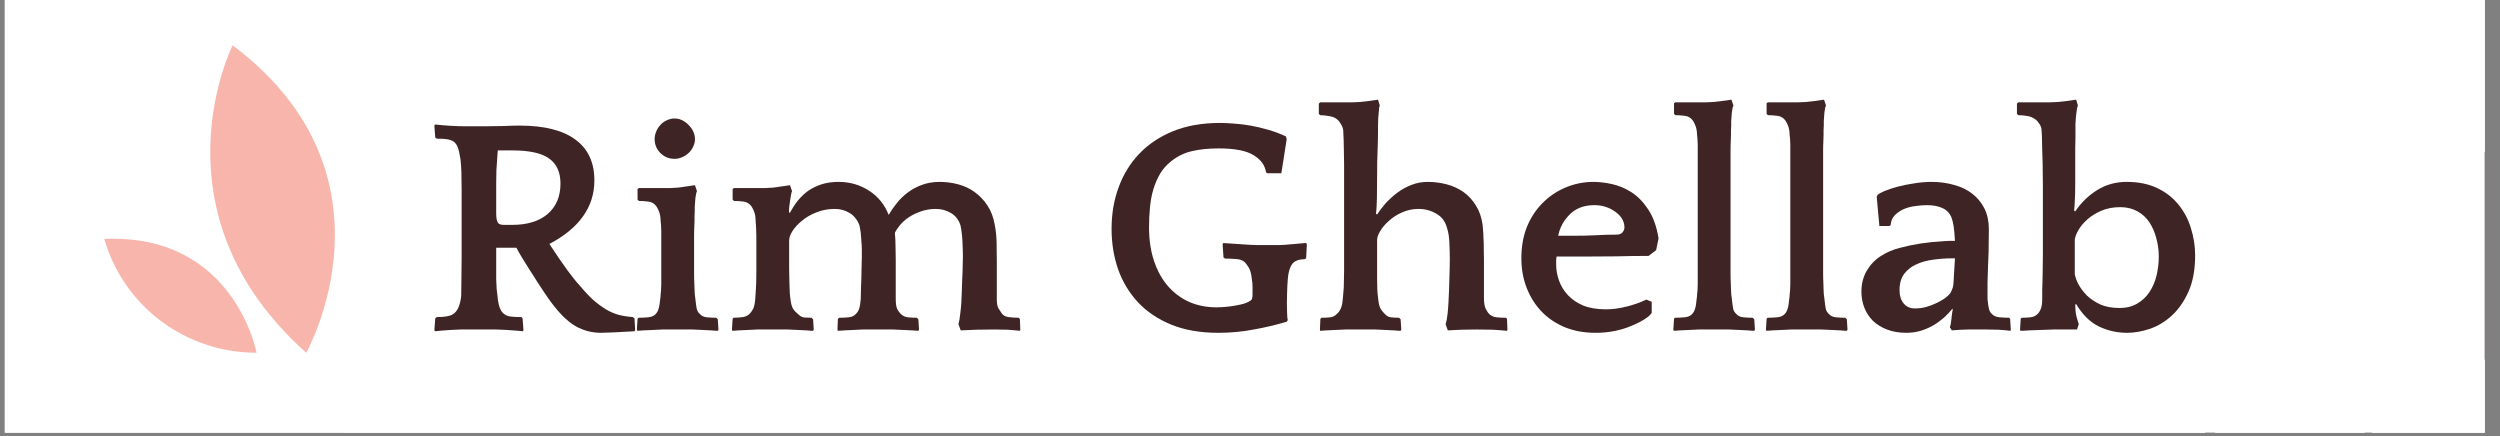 <svg xmlns="http://www.w3.org/2000/svg" xmlns:xlink="http://www.w3.org/1999/xlink" width="235" zoomAndPan="magnify" viewBox="0 0 176.25 30.75" height="41" preserveAspectRatio="xMidYMid meet" version="1.0"><rect x="0" y="0" width="176.25" height="30.75" fill="#808080" stroke="none"/><defs><g/><clipPath id="bfc71143ea"><path d="M 0.34 0 L 175.168 0 L 175.168 30.504 L 0.34 30.504 Z M 0.34 0 " clip-rule="nonzero"/></clipPath><clipPath id="bde059481a"><path d="M 26 3.051 L 175.168 3.051 L 175.168 30.504 L 26 30.504 Z M 26 3.051 " clip-rule="nonzero"/></clipPath><clipPath id="26156f9d82"><path d="M 14 3.051 L 24 3.051 L 24 25 L 14 25 Z M 14 3.051 " clip-rule="nonzero"/></clipPath><clipPath id="65f4e951a7"><path d="M 24.258 0 L 175.168 0 L 175.168 30.504 L 24.258 30.504 Z M 24.258 0 " clip-rule="nonzero"/></clipPath></defs><g clip-path="url(#bfc71143ea)"><path fill="#ffffff" d="M 0.34 0 L 175.168 0 L 175.168 30.504 L 0.34 30.504 Z M 0.34 0 " fill-opacity="1" fill-rule="nonzero"/><path fill="#ffffff" d="M 0.34 0 L 175.168 0 L 175.168 30.504 L 0.34 30.504 Z M 0.34 0 " fill-opacity="1" fill-rule="nonzero"/></g><g clip-path="url(#bde059481a)"><path fill="#3e2424" d="M 35.691 3.051 L 35.691 3.465 L 34.242 3.465 C 33.777 3.449 33.359 3.582 32.988 3.863 C 32.559 4.34 32.387 4.898 32.477 5.535 L 32.477 22.93 C 32.383 23.562 32.555 24.117 32.988 24.59 C 33.363 24.855 33.781 24.984 34.242 24.969 L 41.734 24.969 C 42.219 24.977 42.656 24.84 43.051 24.555 C 43.543 24.117 43.852 23.574 43.984 22.93 C 44.191 21.996 44.32 21.051 44.367 20.098 C 44.406 19.492 44.277 18.922 43.984 18.391 C 43.676 17.953 43.258 17.68 42.73 17.574 L 42.953 16.715 C 43.637 16.879 44.113 17.285 44.387 17.926 C 44.668 18.621 44.793 19.344 44.754 20.094 C 44.727 20.965 44.625 21.832 44.449 22.688 C 44.266 23.613 44.059 24.504 43.824 25.352 L 26.141 25.352 L 26.141 24.969 L 27.559 24.969 C 28.016 24.984 28.426 24.859 28.793 24.59 C 29.219 24.113 29.383 23.559 29.293 22.93 L 29.293 5.535 C 29.301 5.18 29.258 4.828 29.164 4.484 C 29.098 4.238 28.973 4.027 28.793 3.848 C 28.633 3.695 28.441 3.594 28.227 3.543 C 28.004 3.488 27.781 3.465 27.551 3.465 L 26.141 3.465 L 26.141 3.051 Z M 50.285 17.355 C 49.68 17.332 49.133 17.141 48.645 16.781 C 48.195 16.449 47.852 16.027 47.617 15.523 C 47.375 15.008 47.262 14.465 47.277 13.898 C 47.289 13.309 47.434 12.75 47.711 12.227 C 48.016 11.664 48.434 11.203 48.965 10.84 C 49.609 10.414 50.316 10.164 51.086 10.09 C 52.035 9.984 52.977 10.012 53.918 10.172 C 54.773 10.281 55.523 10.625 56.168 11.199 C 56.613 11.613 56.945 12.105 57.164 12.668 C 57.383 13.234 57.469 13.816 57.422 14.418 L 57.422 22.289 C 57.422 23.035 57.57 23.492 57.871 23.66 C 58.172 23.832 58.664 23.734 59.348 23.379 L 59.895 23.059 L 60.082 23.379 L 56.617 25.352 C 56.395 25.523 56.148 25.57 55.879 25.496 C 55.621 25.41 55.414 25.262 55.25 25.051 C 55.055 24.801 54.91 24.523 54.816 24.223 C 54.707 23.887 54.656 23.539 54.656 23.188 C 54.379 23.441 54.055 23.707 53.691 23.984 C 53.328 24.258 52.945 24.516 52.551 24.746 C 52.172 24.973 51.773 25.164 51.359 25.32 C 50.992 25.465 50.613 25.535 50.219 25.539 C 49.129 25.574 48.152 25.254 47.293 24.586 C 46.883 24.234 46.574 23.816 46.367 23.32 C 46.156 22.828 46.07 22.316 46.105 21.781 C 46.098 21.238 46.215 20.723 46.457 20.234 C 46.695 19.773 47.012 19.371 47.402 19.023 C 47.816 18.664 48.27 18.355 48.758 18.105 C 49.262 17.84 49.77 17.59 50.285 17.355 Z M 51.602 17.262 C 50.656 17.562 49.93 18.137 49.418 18.98 C 48.965 19.855 48.805 20.777 48.938 21.754 C 48.996 22.516 49.242 23.211 49.676 23.84 C 49.898 24.129 50.18 24.336 50.523 24.469 C 50.863 24.598 51.215 24.625 51.574 24.555 C 51.809 24.516 52.039 24.457 52.266 24.383 C 52.488 24.309 52.695 24.207 52.891 24.078 C 53.242 23.855 53.574 23.613 53.887 23.344 C 54.16 23.117 54.418 22.871 54.66 22.613 L 54.66 14.68 C 54.395 15.273 54.004 15.766 53.484 16.16 C 52.91 16.613 52.281 16.98 51.602 17.262 Z M 54.465 12.898 C 54.293 12.16 53.922 11.539 53.355 11.035 C 52.703 10.512 51.969 10.336 51.152 10.508 C 50.219 10.594 49.402 10.949 48.707 11.574 C 48 12.234 47.668 13.047 47.711 14.012 C 47.703 14.535 47.82 15.027 48.066 15.492 C 48.289 15.918 48.605 16.266 49.012 16.527 C 49.438 16.797 49.906 16.934 50.41 16.941 C 51.012 16.949 51.582 16.812 52.113 16.527 C 52.863 16.18 53.492 15.672 53.992 15.016 C 54.453 14.375 54.613 13.668 54.465 12.895 Z M 63.016 12.711 C 63.035 12.273 62.969 11.855 62.805 11.449 C 62.691 11.188 62.508 10.988 62.258 10.848 C 62.012 10.723 61.746 10.66 61.473 10.66 C 61.172 10.648 60.871 10.641 60.57 10.641 L 60.57 10.227 L 65.777 10.227 L 65.777 20.254 C 65.766 21.008 65.887 21.742 66.129 22.453 C 66.312 23.055 66.668 23.527 67.195 23.871 C 67.75 24.18 68.32 24.223 68.914 24 C 69.836 23.637 70.621 23.09 71.277 22.359 L 72.051 21.594 L 72.051 12.703 C 72.074 12.27 72.004 11.848 71.84 11.445 C 71.727 11.18 71.547 10.98 71.293 10.84 C 71.047 10.715 70.785 10.652 70.508 10.652 C 70.207 10.641 69.906 10.637 69.605 10.637 L 69.605 10.223 L 74.816 10.223 L 74.816 22.551 C 74.816 23.27 74.965 23.723 75.266 23.902 C 75.566 24.082 76.059 23.984 76.746 23.602 L 77.289 23.281 L 77.48 23.633 L 74.008 25.609 C 73.777 25.781 73.527 25.824 73.25 25.734 C 72.992 25.641 72.781 25.484 72.625 25.258 C 72.438 24.992 72.297 24.707 72.207 24.398 C 72.098 24.043 72.043 23.684 72.047 23.312 L 72.047 22.137 L 70.148 24.047 C 69.777 24.406 69.367 24.711 68.91 24.953 C 68.438 25.219 67.934 25.406 67.398 25.516 C 66.875 25.625 66.348 25.629 65.824 25.531 C 65.273 25.43 64.801 25.18 64.406 24.781 C 63.93 24.289 63.594 23.715 63.391 23.062 C 63.105 22.117 62.977 21.148 63.008 20.164 Z M 85.551 21.117 C 85.621 21.332 85.77 21.461 86 21.496 C 86.203 21.52 86.406 21.531 86.609 21.531 L 86.609 22.262 C 86.309 22.262 86.035 22.176 85.789 22.004 C 85.531 21.824 85.332 21.59 85.195 21.305 C 84.992 20.891 84.898 20.457 84.906 20 C 84.91 19.461 84.988 18.934 85.133 18.418 C 85.293 17.82 85.508 17.242 85.773 16.684 C 86.051 16.086 86.363 15.492 86.707 14.902 L 87.285 13.883 C 87.277 13.324 87.172 12.789 86.965 12.273 C 86.848 11.973 86.645 11.754 86.352 11.617 C 86.082 11.531 85.824 11.562 85.582 11.711 C 85.27 11.883 84.992 12.094 84.746 12.348 L 83.074 14.035 L 83.074 22.926 C 83.051 23.355 83.121 23.77 83.281 24.168 C 83.398 24.422 83.582 24.617 83.828 24.758 C 84.078 24.879 84.34 24.941 84.617 24.941 C 84.918 24.953 85.215 24.961 85.516 24.961 L 85.516 25.352 L 77.832 25.352 L 77.832 24.969 C 78.156 24.969 78.461 24.965 78.75 24.953 C 79.027 24.949 79.289 24.887 79.539 24.766 C 79.793 24.633 79.98 24.438 80.102 24.176 C 80.262 23.777 80.332 23.363 80.309 22.934 L 80.309 13.059 C 80.309 12.336 80.16 11.891 79.859 11.719 C 79.559 11.551 79.066 11.656 78.379 12.039 L 77.832 12.324 L 77.645 12.008 L 81.117 10 C 81.355 9.852 81.613 9.812 81.887 9.887 C 82.145 9.973 82.348 10.129 82.5 10.352 C 82.688 10.617 82.828 10.91 82.918 11.227 C 83.023 11.586 83.078 11.949 83.078 12.324 L 83.078 13.441 L 85.008 11.562 C 85.309 11.168 85.684 10.859 86.129 10.637 C 86.574 10.41 87.047 10.297 87.547 10.285 C 87.926 10.32 88.254 10.465 88.535 10.719 C 88.812 10.973 88.988 11.285 89.059 11.656 L 87.035 15.098 C 86.84 15.457 86.609 15.895 86.344 16.402 C 86.07 16.922 85.848 17.457 85.668 18.012 C 85.488 18.559 85.371 19.113 85.312 19.684 C 85.246 20.184 85.324 20.664 85.551 21.117 Z M 93.715 17.355 C 93.109 17.332 92.562 17.141 92.074 16.781 C 91.625 16.449 91.285 16.027 91.047 15.523 C 90.805 15.008 90.691 14.465 90.707 13.898 C 90.719 13.309 90.863 12.75 91.141 12.227 C 91.445 11.664 91.863 11.203 92.395 10.84 C 93.039 10.414 93.746 10.164 94.52 10.09 C 95.465 9.984 96.406 10.012 97.348 10.172 C 98.203 10.281 98.953 10.625 99.598 11.199 C 100.043 11.617 100.375 12.105 100.598 12.672 C 100.816 13.234 100.902 13.82 100.855 14.426 L 100.855 22.297 C 100.855 23.039 101.004 23.496 101.305 23.668 C 101.605 23.836 102.098 23.742 102.785 23.379 L 103.328 23.062 L 103.52 23.379 L 100.047 25.352 C 99.824 25.523 99.578 25.57 99.309 25.496 C 99.051 25.41 98.844 25.262 98.68 25.051 C 98.484 24.801 98.34 24.523 98.246 24.223 C 98.137 23.887 98.082 23.539 98.086 23.188 C 97.805 23.441 97.484 23.707 97.121 23.984 C 96.754 24.258 96.375 24.516 95.98 24.746 C 95.602 24.973 95.203 25.164 94.789 25.32 C 94.422 25.465 94.043 25.535 93.648 25.539 C 92.559 25.574 91.582 25.254 90.723 24.586 C 90.316 24.234 90.004 23.816 89.797 23.32 C 89.586 22.828 89.5 22.316 89.535 21.781 C 89.527 21.238 89.645 20.727 89.887 20.238 C 90.125 19.777 90.441 19.375 90.832 19.027 C 91.246 18.668 91.695 18.359 92.184 18.105 C 92.688 17.84 93.199 17.59 93.715 17.355 Z M 95.031 17.262 C 94.086 17.562 93.355 18.137 92.848 18.98 C 92.391 19.855 92.23 20.777 92.363 21.754 C 92.422 22.512 92.668 23.211 93.102 23.84 C 93.324 24.129 93.605 24.336 93.945 24.469 C 94.289 24.598 94.641 24.625 95 24.555 C 95.234 24.516 95.465 24.457 95.688 24.383 C 95.91 24.309 96.121 24.207 96.316 24.078 C 96.664 23.855 96.996 23.613 97.312 23.344 C 97.586 23.117 97.844 22.871 98.086 22.613 L 98.086 14.68 C 97.82 15.273 97.43 15.766 96.91 16.16 C 96.336 16.613 95.711 16.98 95.031 17.262 Z M 97.895 12.898 C 97.723 12.16 97.355 11.539 96.789 11.031 C 96.141 10.508 95.406 10.332 94.586 10.504 C 93.652 10.59 92.836 10.945 92.145 11.574 C 91.434 12.234 91.102 13.047 91.148 14.008 C 91.137 14.531 91.258 15.027 91.5 15.492 C 91.727 15.918 92.039 16.262 92.445 16.527 C 92.875 16.793 93.34 16.93 93.844 16.941 C 94.449 16.949 95.016 16.809 95.547 16.527 C 96.301 16.176 96.926 15.672 97.426 15.012 C 97.887 14.371 98.043 13.668 97.895 12.895 Z M 114.418 3.051 L 128.016 3.051 L 128.016 7.957 L 127.629 7.957 L 127.629 5.504 C 127.723 4.871 127.551 4.32 127.113 3.848 C 126.742 3.578 126.324 3.449 125.859 3.465 L 119.367 3.465 C 118.902 3.449 118.484 3.582 118.113 3.863 C 117.68 4.34 117.508 4.898 117.598 5.535 L 117.598 14.016 L 122.609 14.016 C 122.848 14.016 123.086 13.988 123.316 13.934 C 123.535 13.883 123.723 13.781 123.883 13.633 C 124.066 13.449 124.195 13.238 124.27 12.996 C 124.379 12.652 124.426 12.301 124.414 11.941 L 124.414 9.84 L 124.77 9.84 L 124.77 18.57 L 124.414 18.57 L 124.414 16.465 C 124.426 16.109 124.379 15.766 124.27 15.43 C 124.191 15.191 124.062 14.984 123.883 14.809 C 123.723 14.656 123.535 14.555 123.316 14.504 C 123.086 14.449 122.848 14.422 122.609 14.426 L 117.598 14.426 L 117.598 22.93 C 117.508 23.562 117.68 24.117 118.113 24.59 C 118.488 24.855 118.906 24.984 119.367 24.969 L 120.812 24.969 L 120.812 25.352 L 111.234 25.352 L 111.234 24.969 L 112.68 24.969 C 113.137 24.984 113.551 24.859 113.918 24.59 C 114.34 24.113 114.508 23.559 114.418 22.93 L 114.418 5.535 C 114.426 5.18 114.383 4.828 114.289 4.484 C 114.223 4.238 114.098 4.027 113.918 3.848 C 113.758 3.695 113.57 3.598 113.355 3.543 C 113.133 3.488 112.91 3.465 112.68 3.465 L 111.234 3.465 L 111.234 3.051 Z M 135.633 21.117 C 135.707 21.332 135.855 21.461 136.082 21.496 C 136.285 21.52 136.488 21.531 136.695 21.531 L 136.695 22.262 C 136.395 22.262 136.121 22.176 135.875 22.004 C 135.617 21.824 135.418 21.59 135.281 21.305 C 135.078 20.891 134.98 20.457 134.992 20 C 134.996 19.465 135.07 18.938 135.215 18.422 C 135.379 17.824 135.594 17.246 135.859 16.684 C 136.137 16.09 136.449 15.496 136.789 14.906 L 137.371 13.887 C 137.363 13.328 137.254 12.793 137.047 12.277 C 136.934 11.977 136.73 11.758 136.438 11.621 C 136.164 11.531 135.906 11.562 135.664 11.715 C 135.355 11.887 135.078 12.098 134.828 12.352 L 133.156 14.039 L 133.156 22.926 C 133.133 23.355 133.203 23.77 133.367 24.168 C 133.484 24.426 133.668 24.621 133.914 24.758 C 134.16 24.879 134.426 24.941 134.699 24.945 C 135 24.957 135.301 24.961 135.602 24.961 L 135.602 25.352 L 127.918 25.352 L 127.918 24.969 C 128.238 24.969 128.547 24.965 128.836 24.953 C 129.109 24.949 129.375 24.887 129.621 24.766 C 129.879 24.637 130.066 24.438 130.188 24.176 C 130.352 23.777 130.422 23.363 130.398 22.934 L 130.398 13.059 C 130.398 12.336 130.25 11.891 129.949 11.719 C 129.648 11.551 129.156 11.656 128.469 12.039 L 127.922 12.324 L 127.734 12.008 L 131.207 10 C 131.445 9.852 131.703 9.812 131.977 9.887 C 132.234 9.973 132.438 10.129 132.59 10.352 C 132.777 10.617 132.918 10.91 133.004 11.227 C 133.113 11.586 133.168 11.949 133.168 12.324 L 133.168 13.441 L 135.094 11.562 C 135.398 11.168 135.773 10.859 136.219 10.637 C 136.664 10.41 137.137 10.297 137.637 10.285 C 138.012 10.32 138.344 10.465 138.621 10.719 C 138.902 10.973 139.078 11.285 139.148 11.656 L 137.121 15.098 C 136.93 15.457 136.699 15.895 136.43 16.402 C 136.16 16.922 135.934 17.457 135.758 18.012 C 135.578 18.559 135.461 19.113 135.402 19.684 C 135.336 20.184 135.41 20.66 135.633 21.117 Z M 143.797 17.355 C 143.191 17.332 142.645 17.141 142.16 16.781 C 141.711 16.449 141.367 16.027 141.129 15.523 C 140.891 15.008 140.777 14.465 140.793 13.898 C 140.805 13.309 140.949 12.75 141.227 12.227 C 141.531 11.664 141.949 11.203 142.48 10.84 C 143.125 10.414 143.832 10.164 144.602 10.09 C 145.551 9.984 146.492 10.012 147.43 10.172 C 148.289 10.281 149.039 10.625 149.68 11.199 C 150.125 11.613 150.457 12.105 150.68 12.668 C 150.898 13.234 150.984 13.816 150.934 14.418 L 150.934 22.289 C 150.934 23.035 151.086 23.492 151.387 23.66 C 151.684 23.832 152.18 23.734 152.863 23.375 L 153.41 23.055 L 153.598 23.375 L 150.133 25.352 C 149.91 25.523 149.664 25.57 149.391 25.496 C 149.137 25.41 148.93 25.262 148.766 25.051 C 148.57 24.801 148.426 24.523 148.332 24.223 C 148.223 23.887 148.168 23.539 148.172 23.188 C 147.891 23.441 147.57 23.707 147.207 23.984 C 146.84 24.258 146.461 24.516 146.066 24.746 C 145.684 24.973 145.289 25.164 144.875 25.32 C 144.508 25.465 144.129 25.535 143.734 25.539 C 142.641 25.574 141.668 25.254 140.809 24.586 C 140.398 24.238 140.09 23.816 139.883 23.324 C 139.672 22.832 139.586 22.316 139.621 21.785 C 139.609 21.242 139.727 20.727 139.973 20.238 C 140.211 19.777 140.527 19.375 140.918 19.027 C 141.332 18.668 141.781 18.359 142.27 18.105 C 142.773 17.84 143.281 17.59 143.797 17.355 Z M 145.117 17.262 C 144.168 17.562 143.441 18.137 142.93 18.98 C 142.473 19.855 142.312 20.777 142.445 21.754 C 142.504 22.516 142.75 23.211 143.188 23.84 C 143.406 24.129 143.688 24.336 144.031 24.469 C 144.371 24.598 144.723 24.625 145.082 24.555 C 145.316 24.516 145.547 24.457 145.773 24.383 C 145.996 24.309 146.207 24.207 146.402 24.078 C 146.75 23.855 147.082 23.613 147.398 23.344 C 147.668 23.117 147.926 22.871 148.168 22.613 L 148.168 14.68 C 147.902 15.273 147.512 15.766 146.996 16.16 C 146.418 16.613 145.793 16.98 145.117 17.262 Z M 147.977 12.898 C 147.809 12.16 147.438 11.539 146.867 11.035 C 146.219 10.512 145.484 10.336 144.668 10.508 C 143.73 10.594 142.918 10.949 142.223 11.574 C 141.516 12.234 141.184 13.047 141.227 14.012 C 141.219 14.535 141.336 15.027 141.582 15.492 C 141.805 15.918 142.121 16.266 142.527 16.527 C 142.953 16.797 143.418 16.934 143.926 16.941 C 144.527 16.949 145.094 16.812 145.625 16.527 C 146.379 16.18 147.008 15.672 147.508 15.016 C 147.969 14.375 148.125 13.668 147.977 12.895 Z M 157.109 26.691 C 156.414 27.285 155.98 28.027 155.809 28.922 C 155.719 29.621 155.91 30.23 156.387 30.754 C 156.945 31.34 157.617 31.75 158.398 31.98 C 159.379 32.293 160.391 32.441 161.422 32.426 C 162.465 32.445 163.477 32.281 164.461 31.934 C 165.23 31.664 165.914 31.25 166.512 30.695 C 166.984 30.25 167.301 29.715 167.457 29.086 C 167.594 28.5 167.488 27.965 167.133 27.477 C 166.672 26.883 166.082 26.469 165.367 26.234 C 164.285 25.863 163.172 25.695 162.027 25.734 C 161.598 25.734 161.137 25.73 160.645 25.719 C 160.152 25.707 159.672 25.688 159.199 25.656 C 158.746 25.625 158.293 25.566 157.848 25.48 C 157.465 25.406 157.09 25.301 156.723 25.16 C 156.016 24.863 155.613 24.473 155.52 23.984 C 155.445 23.312 155.559 22.676 155.855 22.07 C 156.004 21.73 156.195 21.348 156.422 20.926 C 156.652 20.5 156.891 20.055 157.145 19.586 C 156.227 19.062 155.578 18.309 155.203 17.324 C 154.863 16.426 154.816 15.512 155.055 14.582 C 155.324 13.605 155.824 12.766 156.551 12.055 C 157.387 11.23 158.379 10.684 159.523 10.414 C 160.277 10.199 161.043 10.125 161.824 10.191 C 162.547 10.242 163.238 10.422 163.898 10.73 C 164.664 10.172 165.512 9.785 166.438 9.57 C 167.199 9.41 167.973 9.352 168.75 9.395 L 168.719 11.336 C 168.066 11.008 167.375 10.867 166.645 10.906 C 166.035 10.949 165.441 11.074 164.859 11.273 C 165.699 11.84 166.273 12.605 166.582 13.566 C 166.855 14.453 166.859 15.34 166.598 16.227 C 166.305 17.172 165.797 17.984 165.07 18.664 C 164.254 19.445 163.293 19.977 162.191 20.258 C 161.383 20.488 160.559 20.559 159.719 20.465 C 158.93 20.375 158.188 20.145 157.488 19.777 C 156.996 20.648 156.637 21.34 156.414 21.848 C 156.219 22.207 156.125 22.59 156.121 22.996 C 156.137 23.121 156.188 23.227 156.277 23.312 C 156.371 23.402 156.48 23.449 156.605 23.457 C 157.023 23.516 157.445 23.527 157.867 23.488 C 158.414 23.457 159.078 23.402 159.859 23.328 C 160.645 23.254 161.539 23.219 162.543 23.219 C 163.492 23.199 164.422 23.32 165.336 23.574 C 166.055 23.77 166.668 24.141 167.168 24.688 C 168.07 25.688 168.305 27.164 167.875 29.117 C 167.742 29.684 167.484 30.188 167.105 30.629 C 166.695 31.105 166.215 31.492 165.66 31.793 C 165.039 32.129 164.383 32.379 163.699 32.543 C 162.949 32.727 162.188 32.816 161.414 32.812 C 160.758 32.812 160.105 32.766 159.453 32.668 C 158.84 32.582 158.238 32.426 157.656 32.207 C 157.113 32.004 156.621 31.719 156.18 31.348 C 155.738 30.973 155.418 30.516 155.215 29.977 C 154.902 29.258 154.84 28.52 155.031 27.758 C 155.199 27 155.559 26.348 156.109 25.801 C 156.109 25.82 156.16 25.875 156.254 25.957 C 156.352 26.043 156.465 26.141 156.594 26.246 Z M 162.898 12.289 C 161.977 12.969 161.203 13.785 160.582 14.742 C 159.918 15.742 159.234 16.836 158.527 18.023 C 158.957 18.668 159.508 19.188 160.18 19.586 C 160.766 19.949 161.395 20.047 162.062 19.871 C 162.5 19.742 162.867 19.508 163.172 19.172 C 163.496 18.809 163.742 18.398 163.91 17.941 C 164.102 17.422 164.195 16.887 164.199 16.336 C 164.207 15.707 164.125 15.09 163.957 14.488 C 163.855 14.074 163.711 13.676 163.523 13.293 C 163.352 12.934 163.141 12.602 162.895 12.289 Z M 158.301 17.641 L 158.59 17.133 C 159.207 16.059 159.887 15.023 160.633 14.027 C 161.207 13.254 161.844 12.539 162.543 11.875 C 162.141 11.438 161.664 11.105 161.113 10.871 C 160.625 10.664 160.125 10.641 159.617 10.793 C 159.184 10.922 158.809 11.152 158.492 11.477 C 158.156 11.832 157.91 12.242 157.754 12.703 C 157.574 13.227 157.484 13.762 157.48 14.312 C 157.473 14.934 157.555 15.547 157.723 16.145 C 157.789 16.406 157.867 16.66 157.965 16.91 C 158.059 17.16 158.168 17.406 158.297 17.641 Z M 193.531 22.93 C 193.508 23.359 193.578 23.773 193.742 24.176 C 193.863 24.434 194.051 24.633 194.309 24.762 C 194.559 24.883 194.82 24.945 195.098 24.949 C 195.387 24.961 195.68 24.965 195.98 24.965 L 195.98 25.352 L 188.32 25.352 L 188.32 24.969 C 188.621 24.969 188.922 24.965 189.223 24.953 C 189.5 24.953 189.762 24.891 190.008 24.766 C 190.258 24.629 190.438 24.434 190.555 24.176 C 190.719 23.777 190.789 23.363 190.766 22.934 L 190.766 15.383 C 190.777 14.625 190.66 13.887 190.41 13.168 C 190.23 12.578 189.879 12.113 189.367 11.766 C 188.816 11.457 188.242 11.406 187.648 11.621 C 186.73 11.957 185.949 12.488 185.301 13.215 L 184.438 14.109 C 184.457 14.32 184.473 14.539 184.484 14.766 C 184.496 14.988 184.5 15.219 184.5 15.449 L 184.5 22.938 C 184.477 23.367 184.547 23.781 184.707 24.18 C 184.832 24.438 185.02 24.637 185.277 24.77 C 185.523 24.887 185.789 24.949 186.062 24.957 C 186.352 24.965 186.648 24.973 186.949 24.973 L 186.949 25.352 L 179.297 25.352 L 179.297 24.969 C 179.598 24.969 179.898 24.965 180.195 24.953 C 180.473 24.953 180.738 24.891 180.984 24.766 C 181.23 24.629 181.414 24.434 181.531 24.176 C 181.695 23.777 181.766 23.363 181.738 22.934 L 181.738 15.383 C 181.754 14.625 181.633 13.887 181.387 13.168 C 181.203 12.578 180.855 12.113 180.34 11.766 C 179.789 11.457 179.219 11.406 178.621 11.621 C 177.699 11.961 176.906 12.492 176.242 13.215 L 175.473 14.043 L 175.473 22.93 C 175.449 23.359 175.516 23.773 175.68 24.176 C 175.801 24.434 175.992 24.633 176.246 24.762 C 176.496 24.883 176.758 24.945 177.035 24.949 C 177.324 24.961 177.621 24.965 177.918 24.965 L 177.918 25.352 L 170.234 25.352 L 170.234 24.969 C 170.559 24.969 170.863 24.965 171.152 24.953 C 171.43 24.949 171.691 24.887 171.941 24.766 C 172.195 24.637 172.387 24.438 172.508 24.176 C 172.672 23.777 172.738 23.363 172.715 22.934 L 172.715 13.059 C 172.715 12.336 172.57 11.891 172.281 11.719 C 171.992 11.551 171.504 11.656 170.82 12.039 L 170.242 12.324 L 170.051 12.008 L 173.555 10 C 173.785 9.848 174.031 9.812 174.297 9.887 C 174.555 9.977 174.762 10.129 174.922 10.352 C 175.121 10.613 175.258 10.906 175.34 11.227 C 175.438 11.586 175.484 11.953 175.484 12.324 L 175.484 13.441 L 177.414 11.562 C 177.922 11.074 178.5 10.691 179.148 10.414 C 179.82 10.098 180.531 9.969 181.27 10.031 C 182.02 10.105 182.66 10.402 183.199 10.922 C 183.891 11.676 184.289 12.555 184.391 13.566 L 186.445 11.562 C 186.816 11.199 187.23 10.898 187.684 10.652 C 188.16 10.387 188.664 10.199 189.195 10.09 C 189.719 9.984 190.238 9.984 190.758 10.09 C 191.297 10.207 191.766 10.465 192.156 10.855 C 192.629 11.348 192.969 11.922 193.168 12.574 C 193.453 13.512 193.582 14.465 193.555 15.441 Z M 201.441 17.355 C 200.836 17.332 200.289 17.141 199.801 16.781 C 199.352 16.449 199.012 16.027 198.773 15.523 C 198.531 15.008 198.418 14.465 198.438 13.898 C 198.445 13.309 198.59 12.75 198.871 12.227 C 199.172 11.664 199.59 11.203 200.125 10.84 C 200.766 10.414 201.473 10.164 202.246 10.09 C 203.191 9.984 204.133 10.012 205.074 10.172 C 205.934 10.281 206.684 10.625 207.324 11.199 C 207.77 11.613 208.102 12.105 208.32 12.668 C 208.539 13.234 208.625 13.816 208.578 14.418 L 208.578 22.289 C 208.578 23.035 208.727 23.492 209.027 23.66 C 209.328 23.832 209.82 23.734 210.508 23.375 L 211.055 23.055 L 211.242 23.375 L 207.77 25.352 C 207.547 25.523 207.305 25.57 207.031 25.496 C 206.777 25.41 206.57 25.262 206.406 25.051 C 206.211 24.801 206.066 24.523 205.973 24.223 C 205.863 23.887 205.809 23.539 205.812 23.188 C 205.531 23.441 205.211 23.707 204.848 23.984 C 204.48 24.258 204.102 24.516 203.707 24.746 C 203.324 24.973 202.93 25.164 202.516 25.32 C 202.148 25.465 201.77 25.535 201.375 25.539 C 200.281 25.574 199.305 25.254 198.449 24.586 C 198.039 24.234 197.727 23.816 197.52 23.32 C 197.309 22.828 197.223 22.316 197.258 21.781 C 197.25 21.238 197.367 20.723 197.613 20.234 C 197.852 19.773 198.164 19.371 198.559 19.023 C 198.969 18.664 199.422 18.355 199.906 18.102 C 200.414 17.836 200.922 17.59 201.438 17.355 Z M 202.758 17.262 C 201.812 17.562 201.082 18.137 200.57 18.98 C 200.113 19.855 199.953 20.777 200.086 21.754 C 200.145 22.516 200.391 23.211 200.828 23.84 C 201.047 24.129 201.328 24.336 201.672 24.469 C 202.012 24.598 202.363 24.625 202.723 24.555 C 202.957 24.516 203.188 24.457 203.414 24.383 C 203.637 24.309 203.848 24.207 204.043 24.078 C 204.391 23.855 204.723 23.613 205.039 23.344 C 205.309 23.117 205.566 22.871 205.809 22.613 L 205.809 14.68 C 205.547 15.273 205.152 15.766 204.637 16.16 C 204.062 16.613 203.434 16.98 202.754 17.262 Z M 205.621 12.898 C 205.449 12.16 205.082 11.539 204.512 11.035 C 203.859 10.508 203.125 10.332 202.305 10.504 C 201.371 10.59 200.555 10.945 199.863 11.574 C 199.152 12.234 198.82 13.047 198.867 14.008 C 198.855 14.531 198.973 15.027 199.219 15.492 C 199.445 15.918 199.758 16.262 200.164 16.527 C 200.594 16.793 201.059 16.93 201.562 16.941 C 202.168 16.949 202.734 16.809 203.266 16.527 C 204.02 16.176 204.645 15.672 205.145 15.012 C 205.605 14.375 205.762 13.668 205.613 12.895 Z M 226.965 22.934 C 226.941 23.363 227.012 23.777 227.176 24.176 C 227.297 24.438 227.484 24.633 227.742 24.766 C 227.992 24.883 228.254 24.945 228.531 24.953 C 228.82 24.965 229.113 24.969 229.414 24.969 L 229.414 25.352 L 221.754 25.352 L 221.754 24.969 C 222.055 24.969 222.348 24.965 222.637 24.953 C 222.914 24.949 223.176 24.887 223.426 24.766 C 223.684 24.637 223.871 24.438 223.992 24.176 C 224.156 23.777 224.227 23.363 224.203 22.934 L 224.203 15.383 C 224.215 14.625 224.098 13.887 223.852 13.168 C 223.668 12.578 223.316 12.109 222.797 11.766 C 222.246 11.457 221.676 11.41 221.082 11.621 C 220.172 11.965 219.387 12.496 218.734 13.215 L 217.965 14.043 L 217.965 22.93 C 217.941 23.359 218.012 23.773 218.176 24.176 C 218.297 24.434 218.484 24.633 218.742 24.762 C 218.992 24.883 219.254 24.945 219.531 24.949 C 219.82 24.961 220.113 24.965 220.414 24.965 L 220.414 25.352 L 212.73 25.352 L 212.73 24.969 C 213.031 24.969 213.324 24.965 213.613 24.953 C 213.891 24.949 214.152 24.887 214.402 24.766 C 214.66 24.633 214.852 24.438 214.98 24.176 C 215.156 23.781 215.23 23.367 215.207 22.934 L 215.207 13.059 C 215.207 11.637 214.562 11.297 213.277 12.039 L 212.73 12.324 L 212.543 12.008 L 216.023 10 C 216.254 9.848 216.504 9.812 216.77 9.887 C 217.031 9.977 217.242 10.129 217.406 10.352 C 217.605 10.613 217.746 10.906 217.828 11.227 C 217.926 11.586 217.977 11.953 217.973 12.324 L 217.941 13.441 L 219.84 11.562 C 220.41 11.012 221.07 10.598 221.816 10.316 C 222.578 9.996 223.367 9.922 224.18 10.094 C 225.047 10.316 225.703 10.812 226.156 11.578 C 226.805 12.789 227.078 14.078 226.977 15.449 Z M 226.965 22.934 " fill-opacity="1" fill-rule="nonzero"/></g><g clip-path="url(#26156f9d82)"><path fill="#f8b5ac" d="M 21.59 24.871 C 21.59 24.871 28.633 12.379 16.402 3.195 C 16.402 3.191 10.473 14.945 21.59 24.871 Z M 21.59 24.871 " fill-opacity="1" fill-rule="nonzero"/></g><path fill="#f8b5ac" d="M 18.086 24.867 C 18.086 24.867 16.523 16.449 7.352 16.844 C 7.516 17.418 7.727 17.977 7.984 18.52 C 8.238 19.059 8.539 19.574 8.879 20.066 C 9.219 20.559 9.598 21.023 10.016 21.453 C 10.43 21.887 10.879 22.281 11.359 22.641 C 11.844 23 12.352 23.32 12.883 23.598 C 13.418 23.875 13.969 24.109 14.539 24.297 C 15.113 24.488 15.695 24.629 16.289 24.727 C 16.887 24.82 17.484 24.867 18.086 24.867 Z M 18.086 24.867 " fill-opacity="1" fill-rule="nonzero"/><g clip-path="url(#65f4e951a7)"><path fill="#ffffff" d="M 24.258 0 L 186.418 0 L 186.418 30.504 L 24.258 30.504 Z M 24.258 0 " fill-opacity="1" fill-rule="nonzero"/></g><g fill="#3e2424" fill-opacity="1"><g transform="translate(29.748, 23.229)"><g><path d="M 7.125 0.125 C 7 0.113 6.832 0.098 6.625 0.078 C 6.414 0.066 6.191 0.051 5.953 0.031 C 5.711 0.02 5.477 0.008 5.25 0 C 5.02 0 4.828 0 4.672 0 L 3.375 0 C 3.195 0 2.988 0 2.75 0 C 2.52 0.008 2.285 0.02 2.047 0.031 C 1.816 0.051 1.598 0.066 1.391 0.078 C 1.18 0.098 1.023 0.113 0.922 0.125 L 0.875 0.047 L 0.938 -0.781 L 1.047 -0.875 C 1.609 -0.875 1.988 -0.941 2.188 -1.078 C 2.5 -1.273 2.691 -1.695 2.766 -2.344 C 2.773 -2.594 2.781 -2.973 2.781 -3.484 C 2.789 -4.004 2.797 -4.531 2.797 -5.062 L 2.797 -9.875 C 2.797 -10.383 2.789 -10.789 2.781 -11.094 C 2.77 -11.395 2.75 -11.691 2.719 -11.984 C 2.656 -12.379 2.594 -12.66 2.531 -12.828 C 2.469 -13.004 2.367 -13.145 2.234 -13.25 C 2.117 -13.32 1.977 -13.375 1.812 -13.406 C 1.645 -13.438 1.391 -13.453 1.047 -13.453 L 0.938 -13.531 L 0.875 -14.375 L 0.922 -14.453 C 1.297 -14.41 1.672 -14.379 2.047 -14.359 C 2.422 -14.336 2.719 -14.328 2.938 -14.328 L 4.594 -14.328 C 4.938 -14.328 5.32 -14.332 5.75 -14.344 C 6.176 -14.363 6.551 -14.375 6.875 -14.375 C 8.613 -14.375 9.926 -14.047 10.812 -13.391 C 11.707 -12.742 12.156 -11.781 12.156 -10.5 C 12.156 -9.57 11.891 -8.734 11.359 -7.984 C 10.828 -7.234 10.035 -6.582 8.984 -6.031 C 9.473 -5.281 9.891 -4.672 10.234 -4.203 C 10.578 -3.734 10.875 -3.363 11.125 -3.094 C 11.457 -2.695 11.77 -2.363 12.062 -2.094 C 12.363 -1.832 12.656 -1.613 12.938 -1.438 C 13.219 -1.27 13.508 -1.141 13.812 -1.047 C 14.125 -0.961 14.473 -0.906 14.859 -0.875 L 14.984 -0.781 L 15.031 0.047 L 14.984 0.125 C 14.43 0.156 13.945 0.18 13.531 0.203 C 13.125 0.223 12.828 0.234 12.641 0.234 C 11.867 0.234 11.176 0.02 10.562 -0.406 C 9.957 -0.832 9.312 -1.566 8.625 -2.609 C 8.469 -2.836 8.297 -3.098 8.109 -3.391 C 7.93 -3.68 7.75 -3.969 7.562 -4.25 C 7.383 -4.539 7.211 -4.816 7.047 -5.078 C 6.891 -5.336 6.758 -5.566 6.656 -5.766 L 5.234 -5.766 C 5.234 -5.266 5.234 -4.832 5.234 -4.469 C 5.234 -4.113 5.234 -3.805 5.234 -3.547 C 5.242 -3.285 5.254 -3.055 5.266 -2.859 C 5.285 -2.672 5.305 -2.5 5.328 -2.344 C 5.379 -1.676 5.539 -1.254 5.812 -1.078 C 5.906 -1.004 6.031 -0.953 6.188 -0.922 C 6.352 -0.891 6.629 -0.875 7.016 -0.875 L 7.094 -0.781 L 7.156 0.047 Z M 6.359 -7.375 C 7.422 -7.375 8.254 -7.629 8.859 -8.141 C 9.461 -8.66 9.766 -9.375 9.766 -10.281 C 9.766 -11.094 9.492 -11.688 8.953 -12.062 C 8.422 -12.438 7.562 -12.625 6.375 -12.625 L 5.344 -12.625 C 5.301 -12.031 5.27 -11.57 5.25 -11.25 C 5.238 -10.938 5.234 -10.633 5.234 -10.344 L 5.234 -8.188 C 5.234 -7.883 5.27 -7.672 5.344 -7.547 C 5.414 -7.43 5.555 -7.375 5.766 -7.375 Z M 6.359 -7.375 "/></g></g></g><g fill="#3e2424" fill-opacity="1"><g transform="translate(44.292, 23.229)"><g><path d="M 6.312 0.094 C 6.207 0.094 6.051 0.082 5.844 0.062 C 5.645 0.051 5.426 0.039 5.188 0.031 C 4.957 0.02 4.738 0.008 4.531 0 C 4.332 0 4.18 0 4.078 0 L 2.891 0 C 2.785 0 2.629 0 2.422 0 C 2.211 0.008 1.992 0.02 1.766 0.031 C 1.535 0.039 1.312 0.051 1.094 0.062 C 0.883 0.082 0.734 0.094 0.641 0.094 L 0.609 0 L 0.656 -0.75 L 0.719 -0.828 C 0.938 -0.828 1.16 -0.836 1.391 -0.859 C 1.629 -0.879 1.805 -0.953 1.922 -1.078 C 2.023 -1.18 2.098 -1.312 2.141 -1.469 C 2.191 -1.625 2.227 -1.848 2.25 -2.141 C 2.27 -2.242 2.281 -2.348 2.281 -2.453 C 2.289 -2.555 2.301 -2.664 2.312 -2.781 C 2.32 -2.895 2.328 -3.031 2.328 -3.188 C 2.328 -3.352 2.328 -3.555 2.328 -3.797 L 2.328 -6.266 C 2.328 -6.547 2.328 -6.77 2.328 -6.938 C 2.328 -7.102 2.32 -7.242 2.312 -7.359 C 2.301 -7.473 2.289 -7.578 2.281 -7.672 C 2.281 -7.773 2.27 -7.891 2.25 -8.016 C 2.227 -8.16 2.188 -8.297 2.125 -8.422 C 2.062 -8.555 2.008 -8.648 1.969 -8.703 C 1.82 -8.891 1.641 -8.992 1.422 -9.016 C 1.203 -9.047 0.977 -9.062 0.75 -9.062 L 0.656 -9.156 L 0.656 -9.906 L 0.75 -9.969 L 1.859 -9.969 C 2.191 -9.969 2.547 -9.969 2.922 -9.969 C 3.305 -9.977 3.645 -10.008 3.938 -10.062 L 4.703 -10.172 L 4.844 -9.75 C 4.812 -9.688 4.785 -9.594 4.766 -9.469 C 4.742 -9.344 4.727 -9.211 4.719 -9.078 C 4.707 -8.941 4.695 -8.801 4.688 -8.656 C 4.688 -8.52 4.688 -8.41 4.688 -8.328 C 4.688 -8.211 4.68 -8.102 4.672 -8 C 4.672 -7.906 4.672 -7.797 4.672 -7.672 C 4.672 -7.547 4.664 -7.391 4.656 -7.203 C 4.645 -7.016 4.641 -6.781 4.641 -6.5 L 4.641 -4.047 C 4.641 -3.754 4.645 -3.516 4.656 -3.328 C 4.664 -3.148 4.672 -2.992 4.672 -2.859 C 4.68 -2.734 4.688 -2.613 4.688 -2.5 C 4.695 -2.395 4.711 -2.273 4.734 -2.141 C 4.766 -1.836 4.797 -1.609 4.828 -1.453 C 4.867 -1.305 4.945 -1.18 5.062 -1.078 C 5.176 -0.953 5.336 -0.879 5.547 -0.859 C 5.766 -0.836 5.984 -0.828 6.203 -0.828 L 6.312 -0.719 L 6.359 0 Z M 1.859 -13.422 C 1.859 -13.598 1.895 -13.773 1.969 -13.953 C 2.039 -14.129 2.141 -14.285 2.266 -14.422 C 2.398 -14.566 2.551 -14.676 2.719 -14.75 C 2.895 -14.832 3.078 -14.875 3.266 -14.875 C 3.629 -14.875 3.957 -14.723 4.25 -14.422 C 4.551 -14.117 4.703 -13.785 4.703 -13.422 C 4.703 -13.234 4.66 -13.055 4.578 -12.891 C 4.504 -12.723 4.395 -12.57 4.25 -12.438 C 4.113 -12.312 3.957 -12.211 3.781 -12.141 C 3.613 -12.066 3.441 -12.031 3.266 -12.031 C 2.879 -12.031 2.547 -12.164 2.266 -12.438 C 1.992 -12.719 1.859 -13.047 1.859 -13.422 Z M 1.859 -13.422 "/></g></g></g><g fill="#3e2424" fill-opacity="1"><g transform="translate(50.994, 23.229)"><g><path d="M 0.656 -9.906 L 0.75 -9.969 L 1.844 -9.969 C 2.176 -9.969 2.535 -9.969 2.922 -9.969 C 3.305 -9.977 3.645 -10.008 3.938 -10.062 L 4.703 -10.172 L 4.844 -9.75 C 4.812 -9.676 4.785 -9.578 4.766 -9.453 C 4.742 -9.328 4.723 -9.191 4.703 -9.047 C 4.68 -8.898 4.66 -8.754 4.641 -8.609 C 4.629 -8.473 4.625 -8.359 4.625 -8.266 L 4.688 -8.219 C 4.844 -8.508 5.023 -8.789 5.234 -9.062 C 5.453 -9.332 5.695 -9.566 5.969 -9.766 C 6.25 -9.961 6.566 -10.117 6.922 -10.234 C 7.273 -10.348 7.676 -10.406 8.125 -10.406 C 8.926 -10.406 9.645 -10.195 10.281 -9.781 C 10.914 -9.375 11.375 -8.805 11.656 -8.078 C 11.812 -8.348 12 -8.617 12.219 -8.891 C 12.438 -9.172 12.691 -9.422 12.984 -9.641 C 13.273 -9.867 13.609 -10.051 13.984 -10.188 C 14.359 -10.332 14.781 -10.406 15.25 -10.406 C 15.695 -10.406 16.133 -10.348 16.562 -10.234 C 16.988 -10.117 17.375 -9.938 17.719 -9.688 C 18.07 -9.438 18.375 -9.117 18.625 -8.734 C 18.875 -8.359 19.047 -7.898 19.141 -7.359 C 19.211 -6.984 19.254 -6.582 19.266 -6.156 C 19.273 -5.727 19.281 -5.305 19.281 -4.891 L 19.281 -2.141 C 19.281 -1.848 19.316 -1.633 19.391 -1.5 C 19.473 -1.375 19.551 -1.254 19.625 -1.141 C 19.727 -0.992 19.891 -0.906 20.109 -0.875 C 20.336 -0.844 20.57 -0.828 20.812 -0.828 L 20.906 -0.75 L 20.938 0 L 20.906 0.094 C 20.633 0.062 20.344 0.035 20.031 0.016 C 19.727 0.004 19.43 0 19.141 0 C 18.254 0 17.453 0.02 16.734 0.062 L 16.578 -0.375 C 16.629 -0.562 16.672 -0.805 16.703 -1.109 C 16.742 -1.422 16.77 -1.691 16.781 -1.922 C 16.789 -2.117 16.801 -2.367 16.812 -2.672 C 16.82 -2.973 16.832 -3.281 16.844 -3.594 C 16.863 -3.914 16.875 -4.211 16.875 -4.484 C 16.883 -4.754 16.891 -4.961 16.891 -5.109 C 16.891 -5.398 16.879 -5.766 16.859 -6.203 C 16.836 -6.648 16.789 -7.031 16.719 -7.344 C 16.602 -7.719 16.383 -8.004 16.062 -8.203 C 15.738 -8.398 15.379 -8.5 14.984 -8.5 C 14.609 -8.5 14.258 -8.441 13.938 -8.328 C 13.625 -8.223 13.344 -8.086 13.094 -7.922 C 12.852 -7.766 12.645 -7.582 12.469 -7.375 C 12.301 -7.176 12.176 -6.988 12.094 -6.812 C 12.125 -6.488 12.141 -6.164 12.141 -5.844 C 12.148 -5.52 12.156 -5.203 12.156 -4.891 L 12.156 -2.141 C 12.156 -1.836 12.188 -1.613 12.25 -1.469 C 12.32 -1.32 12.414 -1.191 12.531 -1.078 C 12.664 -0.953 12.828 -0.879 13.016 -0.859 C 13.211 -0.836 13.422 -0.828 13.641 -0.828 L 13.75 -0.719 L 13.797 0 L 13.75 0.094 C 13.656 0.094 13.504 0.082 13.297 0.062 C 13.086 0.051 12.867 0.039 12.641 0.031 C 12.41 0.02 12.191 0.008 11.984 0 C 11.773 0 11.617 0 11.516 0 L 10.344 0 C 10.238 0 10.078 0 9.859 0 C 9.648 0.008 9.43 0.02 9.203 0.031 C 8.984 0.039 8.766 0.051 8.547 0.062 C 8.336 0.082 8.18 0.094 8.078 0.094 L 8.047 0 L 8.078 -0.75 L 8.172 -0.828 C 8.398 -0.828 8.617 -0.836 8.828 -0.859 C 9.047 -0.879 9.211 -0.953 9.328 -1.078 C 9.441 -1.18 9.523 -1.312 9.578 -1.469 C 9.629 -1.625 9.664 -1.848 9.688 -2.141 C 9.688 -2.316 9.691 -2.547 9.703 -2.828 C 9.711 -3.117 9.723 -3.41 9.734 -3.703 C 9.742 -3.992 9.75 -4.266 9.75 -4.516 C 9.758 -4.773 9.766 -4.973 9.766 -5.109 C 9.766 -5.254 9.766 -5.426 9.766 -5.625 C 9.766 -5.82 9.754 -6.02 9.734 -6.219 C 9.723 -6.426 9.707 -6.625 9.688 -6.812 C 9.664 -7 9.633 -7.176 9.594 -7.344 C 9.457 -7.719 9.234 -8.004 8.922 -8.203 C 8.609 -8.398 8.254 -8.5 7.859 -8.5 C 7.379 -8.5 6.941 -8.414 6.547 -8.25 C 6.148 -8.094 5.812 -7.895 5.531 -7.656 C 5.25 -7.426 5.031 -7.188 4.875 -6.938 C 4.719 -6.695 4.641 -6.477 4.641 -6.281 L 4.641 -4.266 C 4.641 -3.953 4.645 -3.691 4.656 -3.484 C 4.664 -3.273 4.672 -3.098 4.672 -2.953 C 4.68 -2.805 4.688 -2.672 4.688 -2.547 C 4.695 -2.422 4.711 -2.285 4.734 -2.141 C 4.766 -1.836 4.828 -1.609 4.922 -1.453 C 5.023 -1.305 5.16 -1.164 5.328 -1.031 C 5.441 -0.926 5.57 -0.863 5.719 -0.844 C 5.875 -0.832 6.039 -0.828 6.219 -0.828 L 6.328 -0.719 L 6.375 0 L 6.328 0.094 C 6.223 0.094 6.066 0.082 5.859 0.062 C 5.648 0.051 5.43 0.039 5.203 0.031 C 4.973 0.02 4.754 0.008 4.547 0 C 4.336 0 4.18 0 4.078 0 L 2.891 0 C 2.785 0 2.629 0 2.422 0 C 2.211 0.008 1.992 0.02 1.766 0.031 C 1.535 0.039 1.312 0.051 1.094 0.062 C 0.883 0.082 0.734 0.094 0.641 0.094 L 0.609 0 L 0.656 -0.75 L 0.719 -0.828 C 0.957 -0.828 1.176 -0.844 1.375 -0.875 C 1.57 -0.906 1.727 -0.977 1.844 -1.094 C 1.945 -1.195 2.035 -1.32 2.109 -1.469 C 2.18 -1.625 2.227 -1.848 2.25 -2.141 C 2.27 -2.379 2.285 -2.617 2.297 -2.859 C 2.316 -3.098 2.328 -3.484 2.328 -4.016 L 2.328 -5.828 C 2.328 -6.129 2.328 -6.383 2.328 -6.594 C 2.328 -6.812 2.32 -7 2.312 -7.156 C 2.301 -7.32 2.289 -7.469 2.281 -7.594 C 2.281 -7.727 2.27 -7.867 2.25 -8.016 C 2.227 -8.16 2.188 -8.297 2.125 -8.422 C 2.062 -8.555 2.008 -8.648 1.969 -8.703 C 1.82 -8.891 1.641 -8.992 1.422 -9.016 C 1.203 -9.047 0.977 -9.062 0.75 -9.062 L 0.656 -9.156 Z M 0.656 -9.906 "/></g></g></g><g fill="#3e2424" fill-opacity="1"><g transform="translate(72.109, 23.229)"><g/></g></g><g fill="#3e2424" fill-opacity="1"><g transform="translate(77.366, 23.229)"><g><path d="M 13.344 -0.547 C 12.613 -0.328 11.844 -0.145 11.031 0 C 10.227 0.156 9.391 0.234 8.516 0.234 C 7.242 0.234 6.141 0.039 5.203 -0.344 C 4.266 -0.727 3.484 -1.254 2.859 -1.922 C 2.234 -2.598 1.766 -3.379 1.453 -4.266 C 1.148 -5.16 1 -6.102 1 -7.094 C 1 -8.145 1.164 -9.125 1.5 -10.031 C 1.832 -10.938 2.316 -11.723 2.953 -12.391 C 3.598 -13.066 4.395 -13.598 5.344 -13.984 C 6.289 -14.367 7.395 -14.562 8.656 -14.562 C 8.926 -14.562 9.25 -14.547 9.625 -14.516 C 10 -14.492 10.391 -14.445 10.797 -14.375 C 11.203 -14.301 11.617 -14.203 12.047 -14.078 C 12.484 -13.953 12.898 -13.797 13.297 -13.609 L 13.344 -13.406 L 12.969 -11.016 L 11.984 -11.016 L 11.891 -11.078 C 11.816 -11.578 11.52 -11.984 11 -12.297 C 10.488 -12.609 9.672 -12.766 8.547 -12.766 C 7.836 -12.766 7.219 -12.703 6.688 -12.578 C 6.156 -12.461 5.664 -12.227 5.219 -11.875 C 4.895 -11.625 4.629 -11.328 4.422 -10.984 C 4.223 -10.641 4.062 -10.266 3.938 -9.859 C 3.82 -9.453 3.742 -9.02 3.703 -8.562 C 3.66 -8.113 3.641 -7.66 3.641 -7.203 C 3.641 -6.316 3.758 -5.52 4 -4.812 C 4.238 -4.113 4.566 -3.523 4.984 -3.047 C 5.41 -2.566 5.91 -2.195 6.484 -1.938 C 7.066 -1.688 7.695 -1.562 8.375 -1.562 C 8.57 -1.562 8.789 -1.57 9.031 -1.594 C 9.27 -1.613 9.504 -1.645 9.734 -1.688 C 9.973 -1.727 10.18 -1.773 10.359 -1.828 C 10.547 -1.891 10.676 -1.953 10.75 -2.016 C 10.844 -2.055 10.895 -2.113 10.906 -2.188 C 10.926 -2.258 10.938 -2.352 10.938 -2.469 C 10.938 -2.57 10.938 -2.738 10.938 -2.969 C 10.938 -3.207 10.922 -3.395 10.891 -3.531 C 10.859 -3.906 10.781 -4.191 10.656 -4.391 C 10.531 -4.586 10.426 -4.719 10.344 -4.781 C 10.207 -4.895 10.008 -4.957 9.75 -4.969 C 9.488 -4.988 9.238 -5 9 -5 L 8.891 -5.078 L 8.828 -6 L 8.875 -6.094 C 8.977 -6.094 9.141 -6.082 9.359 -6.062 C 9.586 -6.051 9.82 -6.035 10.062 -6.016 C 10.301 -6.004 10.535 -5.988 10.766 -5.969 C 10.992 -5.957 11.16 -5.953 11.266 -5.953 L 12.797 -5.953 C 12.898 -5.953 13.035 -5.957 13.203 -5.969 C 13.379 -5.988 13.562 -6.004 13.75 -6.016 C 13.945 -6.035 14.129 -6.051 14.297 -6.062 C 14.473 -6.082 14.613 -6.094 14.719 -6.094 L 14.766 -6 L 14.719 -5.031 L 14.609 -4.953 C 14.18 -4.953 13.883 -4.832 13.719 -4.594 C 13.551 -4.352 13.453 -4 13.422 -3.531 C 13.398 -3.238 13.383 -2.926 13.375 -2.594 C 13.363 -2.27 13.359 -2.023 13.359 -1.859 C 13.359 -1.641 13.363 -1.398 13.375 -1.141 C 13.383 -0.891 13.398 -0.727 13.422 -0.656 Z M 13.344 -0.547 "/></g></g></g><g fill="#3e2424" fill-opacity="1"><g transform="translate(92.743, 23.229)"><g><path d="M 9.172 -0.375 C 9.234 -0.562 9.281 -0.805 9.312 -1.109 C 9.344 -1.422 9.363 -1.691 9.375 -1.922 C 9.406 -2.484 9.426 -3.039 9.438 -3.594 C 9.457 -4.145 9.469 -4.613 9.469 -5 C 9.469 -5.332 9.457 -5.695 9.438 -6.094 C 9.426 -6.488 9.375 -6.832 9.281 -7.125 C 9.164 -7.594 8.914 -7.938 8.531 -8.156 C 8.156 -8.383 7.734 -8.5 7.266 -8.5 C 6.848 -8.5 6.457 -8.414 6.094 -8.25 C 5.738 -8.094 5.43 -7.895 5.172 -7.656 C 4.91 -7.426 4.707 -7.188 4.562 -6.938 C 4.414 -6.695 4.344 -6.488 4.344 -6.312 C 4.344 -5.562 4.344 -4.973 4.344 -4.547 C 4.344 -4.117 4.344 -3.766 4.344 -3.484 C 4.352 -3.203 4.359 -2.969 4.359 -2.781 C 4.367 -2.602 4.391 -2.391 4.422 -2.141 C 4.453 -1.836 4.508 -1.609 4.594 -1.453 C 4.688 -1.305 4.789 -1.18 4.906 -1.078 C 5.02 -0.953 5.156 -0.879 5.312 -0.859 C 5.477 -0.836 5.672 -0.828 5.891 -0.828 L 6 -0.719 L 6.047 0 L 6 0.094 C 5.895 0.094 5.738 0.082 5.531 0.062 C 5.332 0.051 5.113 0.039 4.875 0.031 C 4.645 0.02 4.426 0.008 4.219 0 C 4.02 0 3.867 0 3.766 0 L 2.578 0 C 2.484 0 2.328 0 2.109 0 C 1.898 0.008 1.68 0.02 1.453 0.031 C 1.234 0.039 1.016 0.051 0.797 0.062 C 0.586 0.082 0.43 0.094 0.328 0.094 L 0.312 0 L 0.344 -0.75 L 0.422 -0.828 C 0.648 -0.828 0.852 -0.836 1.031 -0.859 C 1.219 -0.879 1.367 -0.953 1.484 -1.078 C 1.609 -1.18 1.707 -1.312 1.781 -1.469 C 1.852 -1.625 1.898 -1.848 1.922 -2.141 C 1.941 -2.316 1.957 -2.492 1.969 -2.672 C 1.988 -2.848 2 -3.055 2 -3.297 C 2.008 -3.535 2.016 -3.816 2.016 -4.141 C 2.016 -4.473 2.016 -4.875 2.016 -5.344 L 2.016 -10.172 C 2.016 -10.734 2.016 -11.211 2.016 -11.609 C 2.016 -12.004 2.008 -12.344 2 -12.625 C 2 -12.914 1.992 -13.172 1.984 -13.391 C 1.973 -13.617 1.961 -13.844 1.953 -14.062 C 1.93 -14.207 1.879 -14.344 1.797 -14.469 C 1.723 -14.594 1.664 -14.676 1.625 -14.719 C 1.477 -14.883 1.281 -14.988 1.031 -15.031 C 0.789 -15.082 0.555 -15.109 0.328 -15.109 L 0.234 -15.203 L 0.234 -15.922 L 0.328 -16.016 L 1.562 -16.016 C 1.895 -16.016 2.25 -16.016 2.625 -16.016 C 3.008 -16.023 3.348 -16.051 3.641 -16.094 L 4.406 -16.203 L 4.531 -15.797 C 4.5 -15.723 4.477 -15.602 4.469 -15.438 C 4.457 -15.27 4.441 -15.086 4.422 -14.891 C 4.41 -14.691 4.406 -14.5 4.406 -14.312 C 4.406 -14.133 4.406 -13.992 4.406 -13.891 C 4.406 -13.504 4.395 -13.062 4.375 -12.562 C 4.352 -12.07 4.344 -11.5 4.344 -10.844 C 4.344 -10.227 4.336 -9.68 4.328 -9.203 C 4.316 -8.723 4.297 -8.375 4.266 -8.156 L 4.344 -8.109 C 4.508 -8.367 4.711 -8.633 4.953 -8.906 C 5.203 -9.176 5.473 -9.422 5.766 -9.641 C 6.066 -9.867 6.395 -10.051 6.75 -10.188 C 7.113 -10.332 7.5 -10.406 7.906 -10.406 C 8.363 -10.406 8.812 -10.348 9.25 -10.234 C 9.688 -10.117 10.082 -9.938 10.438 -9.688 C 10.789 -9.438 11.082 -9.117 11.312 -8.734 C 11.551 -8.359 11.707 -7.906 11.781 -7.375 C 11.82 -7 11.848 -6.566 11.859 -6.078 C 11.867 -5.586 11.875 -5.191 11.875 -4.891 L 11.875 -2.234 C 11.875 -1.898 11.914 -1.641 12 -1.453 C 12.094 -1.273 12.18 -1.148 12.266 -1.078 C 12.398 -0.953 12.566 -0.879 12.766 -0.859 C 12.973 -0.836 13.191 -0.828 13.422 -0.828 L 13.5 -0.75 L 13.531 0 L 13.5 0.094 C 13.188 0.062 12.848 0.035 12.484 0.016 C 12.117 0.004 11.754 0 11.391 0 C 10.648 0 9.961 0.02 9.328 0.062 Z M 9.172 -0.375 "/></g></g></g><g fill="#3e2424" fill-opacity="1"><g transform="translate(106.476, 23.229)"><g><path d="M 10.281 -5.594 L 9.75 -5.188 C 8.957 -5.188 8.176 -5.176 7.406 -5.156 C 6.645 -5.145 5.863 -5.141 5.062 -5.141 L 3.266 -5.141 C 3.242 -5.047 3.234 -4.945 3.234 -4.844 C 3.234 -4.75 3.234 -4.66 3.234 -4.578 C 3.234 -4.203 3.301 -3.82 3.438 -3.438 C 3.57 -3.062 3.781 -2.723 4.062 -2.422 C 4.344 -2.117 4.703 -1.875 5.141 -1.688 C 5.586 -1.508 6.125 -1.422 6.75 -1.422 C 7.195 -1.422 7.672 -1.484 8.172 -1.609 C 8.68 -1.734 9.156 -1.898 9.594 -2.109 L 9.969 -1.953 L 9.969 -1.156 L 9.75 -0.922 C 9.395 -0.641 8.879 -0.375 8.203 -0.125 C 7.523 0.113 6.789 0.234 6 0.234 C 5.227 0.234 4.523 0.109 3.891 -0.141 C 3.254 -0.398 2.707 -0.758 2.25 -1.219 C 1.789 -1.688 1.43 -2.242 1.172 -2.891 C 0.91 -3.535 0.781 -4.25 0.781 -5.031 C 0.781 -5.844 0.91 -6.578 1.172 -7.234 C 1.441 -7.891 1.805 -8.445 2.266 -8.906 C 2.723 -9.375 3.258 -9.738 3.875 -10 C 4.5 -10.27 5.172 -10.406 5.891 -10.406 C 6.273 -10.406 6.703 -10.352 7.172 -10.25 C 7.648 -10.145 8.109 -9.953 8.547 -9.672 C 8.984 -9.391 9.375 -8.988 9.719 -8.469 C 10.07 -7.945 10.316 -7.266 10.453 -6.422 Z M 5.922 -8.766 C 5.203 -8.766 4.625 -8.547 4.188 -8.109 C 3.758 -7.68 3.488 -7.18 3.375 -6.609 L 4.469 -6.609 C 4.977 -6.609 5.477 -6.617 5.969 -6.641 C 6.469 -6.672 6.973 -6.688 7.484 -6.688 C 7.68 -6.688 7.82 -6.738 7.906 -6.844 C 8 -6.957 8.047 -7.07 8.047 -7.188 C 8.047 -7.625 7.832 -7.992 7.406 -8.297 C 6.977 -8.609 6.484 -8.766 5.922 -8.766 Z M 5.922 -8.766 "/></g></g></g><g fill="#3e2424" fill-opacity="1"><g transform="translate(117.581, 23.229)"><g><path d="M 6.094 0.094 C 5.988 0.094 5.832 0.082 5.625 0.062 C 5.426 0.051 5.207 0.039 4.969 0.031 C 4.738 0.02 4.52 0.008 4.312 0 C 4.113 0 3.961 0 3.859 0 L 2.672 0 C 2.566 0 2.41 0 2.203 0 C 1.992 0.008 1.773 0.02 1.547 0.031 C 1.316 0.039 1.094 0.051 0.875 0.062 C 0.664 0.082 0.516 0.094 0.422 0.094 L 0.391 0 L 0.438 -0.75 L 0.5 -0.828 C 0.719 -0.828 0.941 -0.836 1.172 -0.859 C 1.41 -0.879 1.586 -0.953 1.703 -1.078 C 1.805 -1.18 1.879 -1.312 1.922 -1.469 C 1.973 -1.625 2.008 -1.848 2.031 -2.141 C 2.051 -2.242 2.062 -2.348 2.062 -2.453 C 2.07 -2.555 2.082 -2.664 2.094 -2.781 C 2.102 -2.895 2.109 -3.031 2.109 -3.188 C 2.109 -3.352 2.109 -3.555 2.109 -3.797 L 2.109 -12.312 C 2.109 -12.594 2.109 -12.816 2.109 -12.984 C 2.109 -13.148 2.102 -13.289 2.094 -13.406 C 2.082 -13.52 2.07 -13.625 2.062 -13.719 C 2.062 -13.812 2.051 -13.926 2.031 -14.062 C 2.008 -14.207 1.969 -14.344 1.906 -14.469 C 1.844 -14.602 1.789 -14.695 1.75 -14.75 C 1.602 -14.938 1.422 -15.039 1.203 -15.062 C 0.984 -15.094 0.758 -15.109 0.531 -15.109 L 0.438 -15.203 L 0.438 -15.953 L 0.531 -16.016 L 1.641 -16.016 C 1.973 -16.016 2.328 -16.016 2.703 -16.016 C 3.086 -16.023 3.426 -16.051 3.719 -16.094 L 4.484 -16.203 L 4.625 -15.797 C 4.594 -15.734 4.566 -15.641 4.547 -15.516 C 4.523 -15.391 4.508 -15.258 4.5 -15.125 C 4.488 -14.988 4.477 -14.848 4.469 -14.703 C 4.469 -14.566 4.469 -14.457 4.469 -14.375 C 4.469 -14.25 4.461 -14.141 4.453 -14.047 C 4.453 -13.953 4.453 -13.844 4.453 -13.719 C 4.453 -13.594 4.445 -13.438 4.438 -13.25 C 4.426 -13.062 4.422 -12.828 4.422 -12.547 L 4.422 -4.047 C 4.422 -3.754 4.426 -3.516 4.438 -3.328 C 4.445 -3.148 4.453 -2.992 4.453 -2.859 C 4.461 -2.734 4.469 -2.613 4.469 -2.5 C 4.477 -2.395 4.492 -2.273 4.516 -2.141 C 4.547 -1.836 4.578 -1.609 4.609 -1.453 C 4.648 -1.305 4.727 -1.18 4.844 -1.078 C 4.957 -0.953 5.117 -0.879 5.328 -0.859 C 5.547 -0.836 5.766 -0.828 5.984 -0.828 L 6.094 -0.719 L 6.141 0 Z M 6.094 0.094 "/></g></g></g><g fill="#3e2424" fill-opacity="1"><g transform="translate(124.108, 23.229)"><g><path d="M 6.094 0.094 C 5.988 0.094 5.832 0.082 5.625 0.062 C 5.426 0.051 5.207 0.039 4.969 0.031 C 4.738 0.02 4.52 0.008 4.312 0 C 4.113 0 3.961 0 3.859 0 L 2.672 0 C 2.566 0 2.41 0 2.203 0 C 1.992 0.008 1.773 0.02 1.547 0.031 C 1.316 0.039 1.094 0.051 0.875 0.062 C 0.664 0.082 0.516 0.094 0.422 0.094 L 0.391 0 L 0.438 -0.75 L 0.5 -0.828 C 0.719 -0.828 0.941 -0.836 1.172 -0.859 C 1.41 -0.879 1.586 -0.953 1.703 -1.078 C 1.805 -1.18 1.879 -1.312 1.922 -1.469 C 1.973 -1.625 2.008 -1.848 2.031 -2.141 C 2.051 -2.242 2.062 -2.348 2.062 -2.453 C 2.07 -2.555 2.082 -2.664 2.094 -2.781 C 2.102 -2.895 2.109 -3.031 2.109 -3.188 C 2.109 -3.352 2.109 -3.555 2.109 -3.797 L 2.109 -12.312 C 2.109 -12.594 2.109 -12.816 2.109 -12.984 C 2.109 -13.148 2.102 -13.289 2.094 -13.406 C 2.082 -13.52 2.07 -13.625 2.062 -13.719 C 2.062 -13.812 2.051 -13.926 2.031 -14.062 C 2.008 -14.207 1.969 -14.344 1.906 -14.469 C 1.844 -14.602 1.789 -14.695 1.75 -14.75 C 1.602 -14.938 1.422 -15.039 1.203 -15.062 C 0.984 -15.094 0.758 -15.109 0.531 -15.109 L 0.438 -15.203 L 0.438 -15.953 L 0.531 -16.016 L 1.641 -16.016 C 1.973 -16.016 2.328 -16.016 2.703 -16.016 C 3.086 -16.023 3.426 -16.051 3.719 -16.094 L 4.484 -16.203 L 4.625 -15.797 C 4.594 -15.734 4.566 -15.641 4.547 -15.516 C 4.523 -15.391 4.508 -15.258 4.5 -15.125 C 4.488 -14.988 4.477 -14.848 4.469 -14.703 C 4.469 -14.566 4.469 -14.457 4.469 -14.375 C 4.469 -14.25 4.461 -14.141 4.453 -14.047 C 4.453 -13.953 4.453 -13.844 4.453 -13.719 C 4.453 -13.594 4.445 -13.438 4.438 -13.25 C 4.426 -13.062 4.422 -12.828 4.422 -12.547 L 4.422 -4.047 C 4.422 -3.754 4.426 -3.516 4.438 -3.328 C 4.445 -3.148 4.453 -2.992 4.453 -2.859 C 4.461 -2.734 4.469 -2.613 4.469 -2.5 C 4.477 -2.395 4.492 -2.273 4.516 -2.141 C 4.547 -1.836 4.578 -1.609 4.609 -1.453 C 4.648 -1.305 4.727 -1.18 4.844 -1.078 C 4.957 -0.953 5.117 -0.879 5.328 -0.859 C 5.547 -0.836 5.766 -0.828 5.984 -0.828 L 6.094 -0.719 L 6.141 0 Z M 6.094 0.094 "/></g></g></g><g fill="#3e2424" fill-opacity="1"><g transform="translate(130.636, 23.229)"><g><path d="M 6.828 -0.156 C 6.879 -0.281 6.914 -0.469 6.938 -0.719 C 6.957 -0.969 6.988 -1.195 7.031 -1.406 L 7.016 -1.469 C 6.836 -1.25 6.633 -1.035 6.406 -0.828 C 6.176 -0.629 5.922 -0.445 5.641 -0.281 C 5.367 -0.125 5.078 0 4.766 0.094 C 4.453 0.188 4.117 0.234 3.766 0.234 C 3.242 0.234 2.785 0.156 2.391 0 C 1.992 -0.156 1.66 -0.363 1.391 -0.625 C 1.129 -0.895 0.93 -1.203 0.797 -1.547 C 0.66 -1.898 0.594 -2.27 0.594 -2.656 C 0.594 -3.219 0.719 -3.711 0.969 -4.141 C 1.219 -4.566 1.547 -4.91 1.953 -5.172 C 2.328 -5.422 2.77 -5.613 3.281 -5.75 C 3.789 -5.883 4.285 -5.988 4.766 -6.062 C 5.254 -6.133 5.695 -6.18 6.094 -6.203 C 6.488 -6.234 6.75 -6.25 6.875 -6.25 L 7.188 -6.25 C 7.164 -6.695 7.133 -7.047 7.094 -7.297 C 7.051 -7.555 6.992 -7.773 6.922 -7.953 C 6.785 -8.242 6.566 -8.453 6.266 -8.578 C 5.973 -8.703 5.625 -8.766 5.219 -8.766 C 4.969 -8.766 4.695 -8.742 4.406 -8.703 C 4.125 -8.672 3.859 -8.602 3.609 -8.5 C 3.359 -8.395 3.141 -8.25 2.953 -8.062 C 2.773 -7.883 2.676 -7.648 2.656 -7.359 L 2.562 -7.297 L 1.859 -7.297 L 1.672 -9.359 L 1.734 -9.484 C 1.816 -9.566 1.984 -9.66 2.234 -9.766 C 2.484 -9.867 2.781 -9.969 3.125 -10.062 C 3.477 -10.156 3.863 -10.234 4.281 -10.297 C 4.695 -10.367 5.117 -10.406 5.547 -10.406 C 6.109 -10.406 6.641 -10.332 7.141 -10.188 C 7.641 -10.051 8.066 -9.844 8.422 -9.562 C 8.773 -9.289 9.055 -8.945 9.266 -8.531 C 9.473 -8.113 9.578 -7.629 9.578 -7.078 C 9.578 -6.473 9.57 -5.957 9.562 -5.531 C 9.551 -5.113 9.535 -4.723 9.516 -4.359 C 9.504 -3.992 9.492 -3.641 9.484 -3.297 C 9.484 -2.953 9.484 -2.566 9.484 -2.141 C 9.516 -1.805 9.551 -1.566 9.594 -1.422 C 9.633 -1.273 9.707 -1.16 9.812 -1.078 C 9.926 -0.953 10.102 -0.879 10.344 -0.859 C 10.594 -0.836 10.816 -0.828 11.016 -0.828 L 11.078 -0.75 L 11.125 0 L 11.109 0.094 C 10.859 0.062 10.57 0.035 10.25 0.016 C 9.926 0.004 9.629 0 9.359 0 C 8.941 0 8.531 0 8.125 0 C 7.719 0.008 7.332 0.031 6.969 0.062 Z M 6.828 -2.516 C 6.879 -2.586 6.926 -2.676 6.969 -2.781 C 7.02 -2.883 7.055 -3.008 7.078 -3.156 L 7.188 -5.016 L 6.984 -5.016 C 6.535 -5.016 6.094 -4.984 5.656 -4.922 C 5.219 -4.867 4.82 -4.758 4.469 -4.594 C 4.113 -4.438 3.828 -4.211 3.609 -3.922 C 3.391 -3.629 3.281 -3.25 3.281 -2.781 C 3.281 -2.383 3.379 -2.066 3.578 -1.828 C 3.773 -1.598 4.039 -1.484 4.375 -1.484 C 4.625 -1.484 4.875 -1.516 5.125 -1.578 C 5.383 -1.648 5.625 -1.738 5.844 -1.844 C 6.062 -1.945 6.258 -2.055 6.438 -2.172 C 6.613 -2.297 6.742 -2.41 6.828 -2.516 Z M 6.828 -2.516 "/></g></g></g><g fill="#3e2424" fill-opacity="1"><g transform="translate(141.96, 23.229)"><g><path d="M 4.344 -1.75 C 4.344 -1.457 4.367 -1.191 4.422 -0.953 C 4.484 -0.723 4.539 -0.531 4.594 -0.375 L 4.469 0 L 3.469 0 C 3.312 0 3.098 0 2.828 0 C 2.566 0.008 2.281 0.02 1.969 0.031 C 1.664 0.039 1.379 0.051 1.109 0.062 C 0.836 0.082 0.629 0.094 0.484 0.094 L 0.453 0 L 0.5 -0.75 L 0.562 -0.828 C 0.77 -0.828 0.973 -0.836 1.172 -0.859 C 1.379 -0.879 1.547 -0.953 1.672 -1.078 C 1.785 -1.18 1.867 -1.312 1.922 -1.469 C 1.984 -1.625 2.016 -1.848 2.016 -2.141 L 2.016 -2.438 C 2.016 -2.562 2.016 -2.68 2.016 -2.797 C 2.023 -2.922 2.031 -3.07 2.031 -3.25 C 2.031 -3.438 2.035 -3.676 2.047 -3.969 C 2.055 -4.258 2.062 -4.645 2.062 -5.125 L 2.062 -10.172 C 2.062 -10.766 2.055 -11.258 2.047 -11.656 C 2.035 -12.051 2.023 -12.383 2.016 -12.656 C 2.016 -12.938 2.008 -13.176 2 -13.375 C 2 -13.582 1.988 -13.812 1.969 -14.062 C 1.957 -14.227 1.906 -14.375 1.812 -14.5 C 1.727 -14.633 1.656 -14.723 1.594 -14.766 C 1.406 -14.922 1.203 -15.016 0.984 -15.047 C 0.773 -15.086 0.555 -15.109 0.328 -15.109 L 0.234 -15.203 L 0.234 -15.922 L 0.328 -16.016 L 1.422 -16.016 C 1.754 -16.016 2.133 -16.016 2.562 -16.016 C 2.988 -16.023 3.348 -16.051 3.641 -16.094 L 4.406 -16.203 L 4.531 -15.797 C 4.5 -15.734 4.473 -15.625 4.453 -15.469 C 4.43 -15.32 4.41 -15.16 4.391 -14.984 C 4.379 -14.805 4.367 -14.633 4.359 -14.469 C 4.359 -14.312 4.359 -14.191 4.359 -14.109 C 4.359 -13.867 4.359 -13.656 4.359 -13.469 C 4.359 -13.289 4.352 -13.078 4.344 -12.828 C 4.344 -12.586 4.344 -12.281 4.344 -11.906 C 4.344 -11.531 4.344 -11.035 4.344 -10.422 C 4.344 -9.797 4.332 -9.336 4.312 -9.047 C 4.301 -8.766 4.285 -8.539 4.266 -8.375 L 4.344 -8.328 C 4.758 -8.941 5.273 -9.441 5.891 -9.828 C 6.504 -10.211 7.195 -10.406 7.969 -10.406 C 8.801 -10.406 9.52 -10.258 10.125 -9.969 C 10.738 -9.676 11.238 -9.285 11.625 -8.797 C 12.02 -8.316 12.312 -7.766 12.5 -7.141 C 12.695 -6.523 12.797 -5.883 12.797 -5.219 C 12.797 -4.219 12.641 -3.367 12.328 -2.672 C 12.023 -1.984 11.633 -1.422 11.156 -0.984 C 10.688 -0.555 10.172 -0.242 9.609 -0.047 C 9.047 0.141 8.508 0.234 8 0.234 C 7.289 0.234 6.625 0.082 6 -0.219 C 5.383 -0.52 4.852 -1.047 4.406 -1.797 Z M 10.234 -5.141 C 10.234 -5.586 10.176 -6.016 10.062 -6.422 C 9.957 -6.836 9.797 -7.211 9.578 -7.547 C 9.359 -7.879 9.078 -8.141 8.734 -8.328 C 8.391 -8.523 7.984 -8.625 7.516 -8.625 C 7.016 -8.625 6.57 -8.539 6.188 -8.375 C 5.801 -8.207 5.473 -8.004 5.203 -7.766 C 4.93 -7.523 4.719 -7.27 4.562 -7 C 4.414 -6.738 4.332 -6.516 4.312 -6.328 L 4.312 -3.906 C 4.344 -3.707 4.426 -3.473 4.562 -3.203 C 4.707 -2.93 4.906 -2.664 5.156 -2.406 C 5.414 -2.156 5.734 -1.941 6.109 -1.766 C 6.492 -1.598 6.945 -1.516 7.469 -1.516 C 7.945 -1.516 8.363 -1.617 8.719 -1.828 C 9.07 -2.035 9.359 -2.305 9.578 -2.641 C 9.805 -2.984 9.973 -3.375 10.078 -3.812 C 10.18 -4.25 10.234 -4.691 10.234 -5.141 Z M 10.234 -5.141 "/></g></g></g></svg>